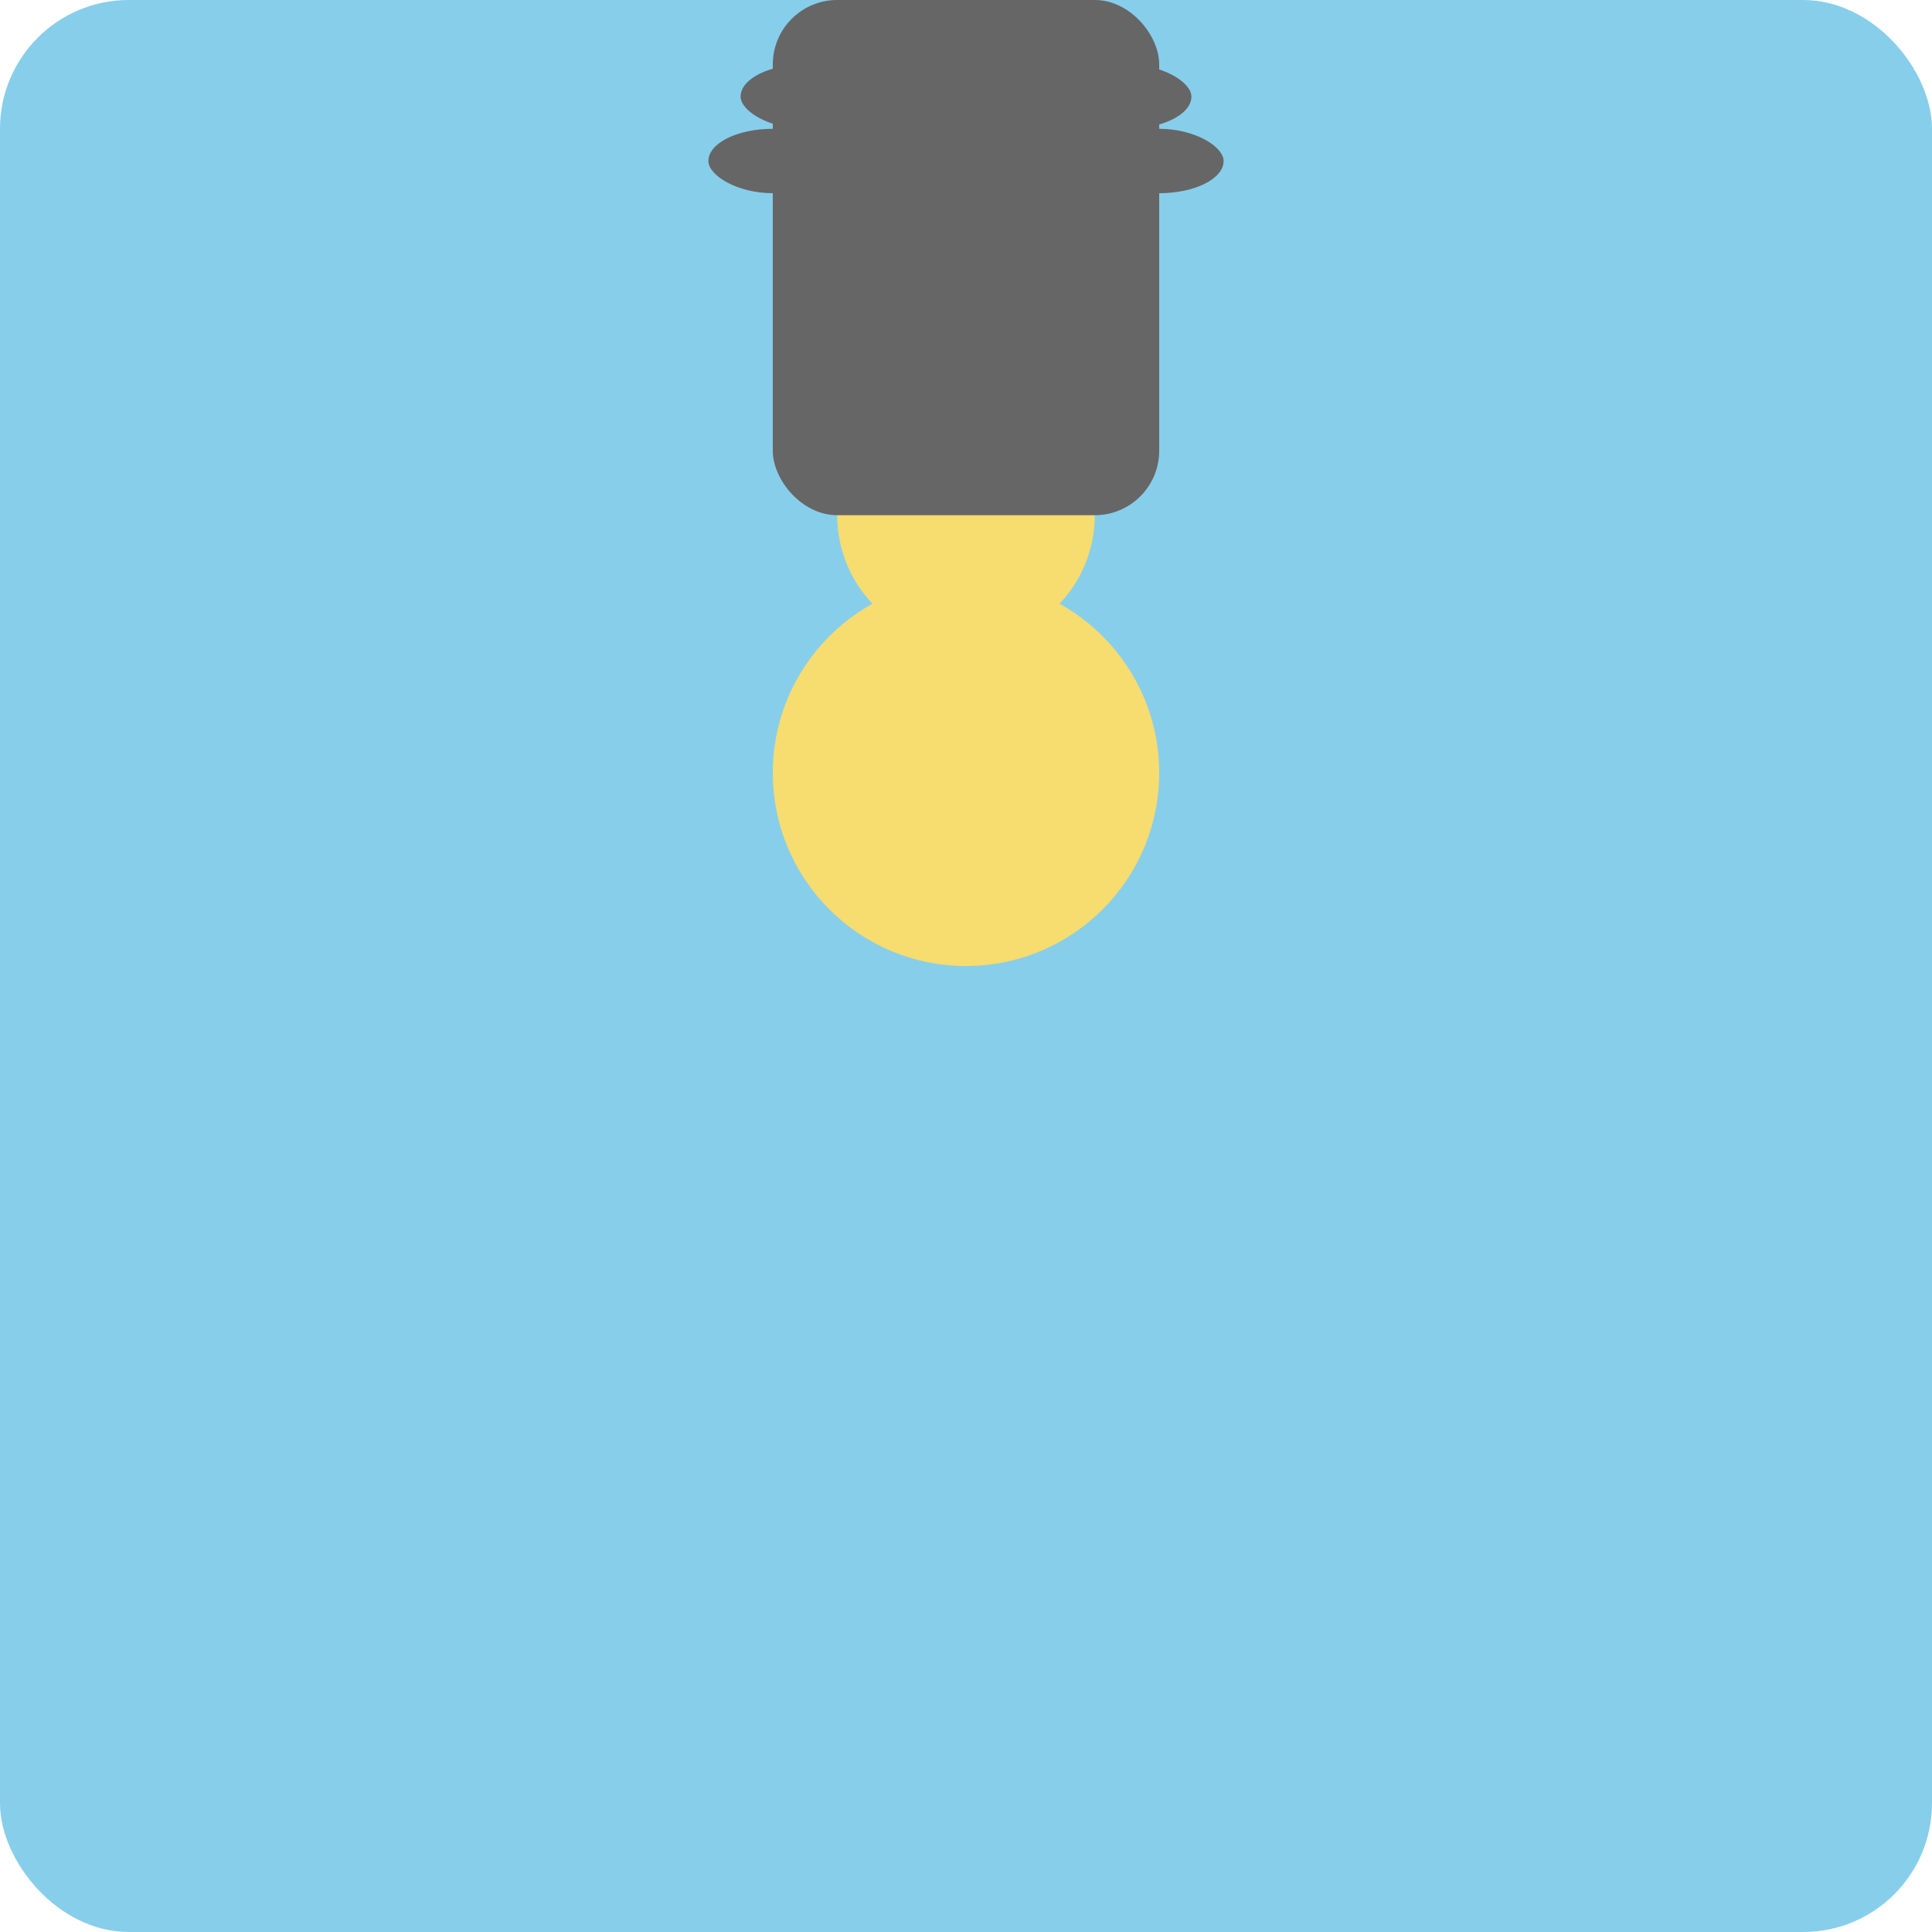 <svg xmlns="http://www.w3.org/2000/svg" viewBox="0 0 300 300">
  <!-- Background -->
  <rect x="0" y="0" width="300" height="300" fill="#87CEEB" rx="20" />
  
  <!-- Rain of musical notes -->
  <pattern id="musicPattern" patternUnits="userSpaceOnUse" width="20" height="20">
    <symbol viewBox="0 0 20 20">
      <path d="M10 0L20 10 10 20 0 10Z" fill="#FFF" stroke="#FFF" stroke-width="2" />
    </symbol>
  </pattern>
  <rect x="0" y="0" width="300" height="300" fill="url(#musicPattern)" opacity="0.5" />
  
  <!-- Giraffe -->
  <g transform="translate(150 120)">
    <circle cx="0" cy="0" r="30" fill="#F7DC6F" />
    <circle cx="0" cy="-40" r="20" fill="#F7DC6F" />
    <circle cx="0" cy="-70" r="10" fill="#F7DC6F" />
    <path d="M-10 -90L10 -90L10 -110L-10 -110Z" fill="#F7DC6F" />
    <path d="M-15 -120L15 -120L15 -130L-15 -130Z" fill="#F7DC6F" />
    <path d="M-20 -140L20 -140L20 -150L-20 -150Z" fill="#F7DC6F" />
    <circle cx="0" cy="-160" r="5" fill="#F7DC6F" />
    
    <!-- Eyes -->
    <circle cx="-10" cy="-170" r="2" fill="#000" />
    <circle cx="10" cy="-170" r="2" fill="#000" />
    
    <!-- Trench coat -->
    <rect x="-30" y="-120" width="60" height="80" fill="#666" rx="10" />
    <rect x="-35" y="-110" width="70" height="10" fill="#666" rx="10" />
    <rect x="-40" y="-100" width="80" height="10" fill="#666" rx="10" />
    
    <!-- Umbrella -->
    <circle cx="0" cy="-190" r="20" fill="url(#umbrellaGradient)" />
    <path d="M-20 -190L20 -190L20 -210L-20 -210Z" fill="#FFF" stroke="#FFF" stroke-width="2" />
  </g>
  
  <!-- Umbrella gradient -->
  <linearGradient id="umbrellaGradient" x1="0" y1="0" x2="0" y2="1">
    <stop offset="0" stop-color="#FFF" stop-opacity="0.5" />
    <stop offset="1" stop-color="#FFF" stop-opacity="1" />
  </linearGradient>
</svg>